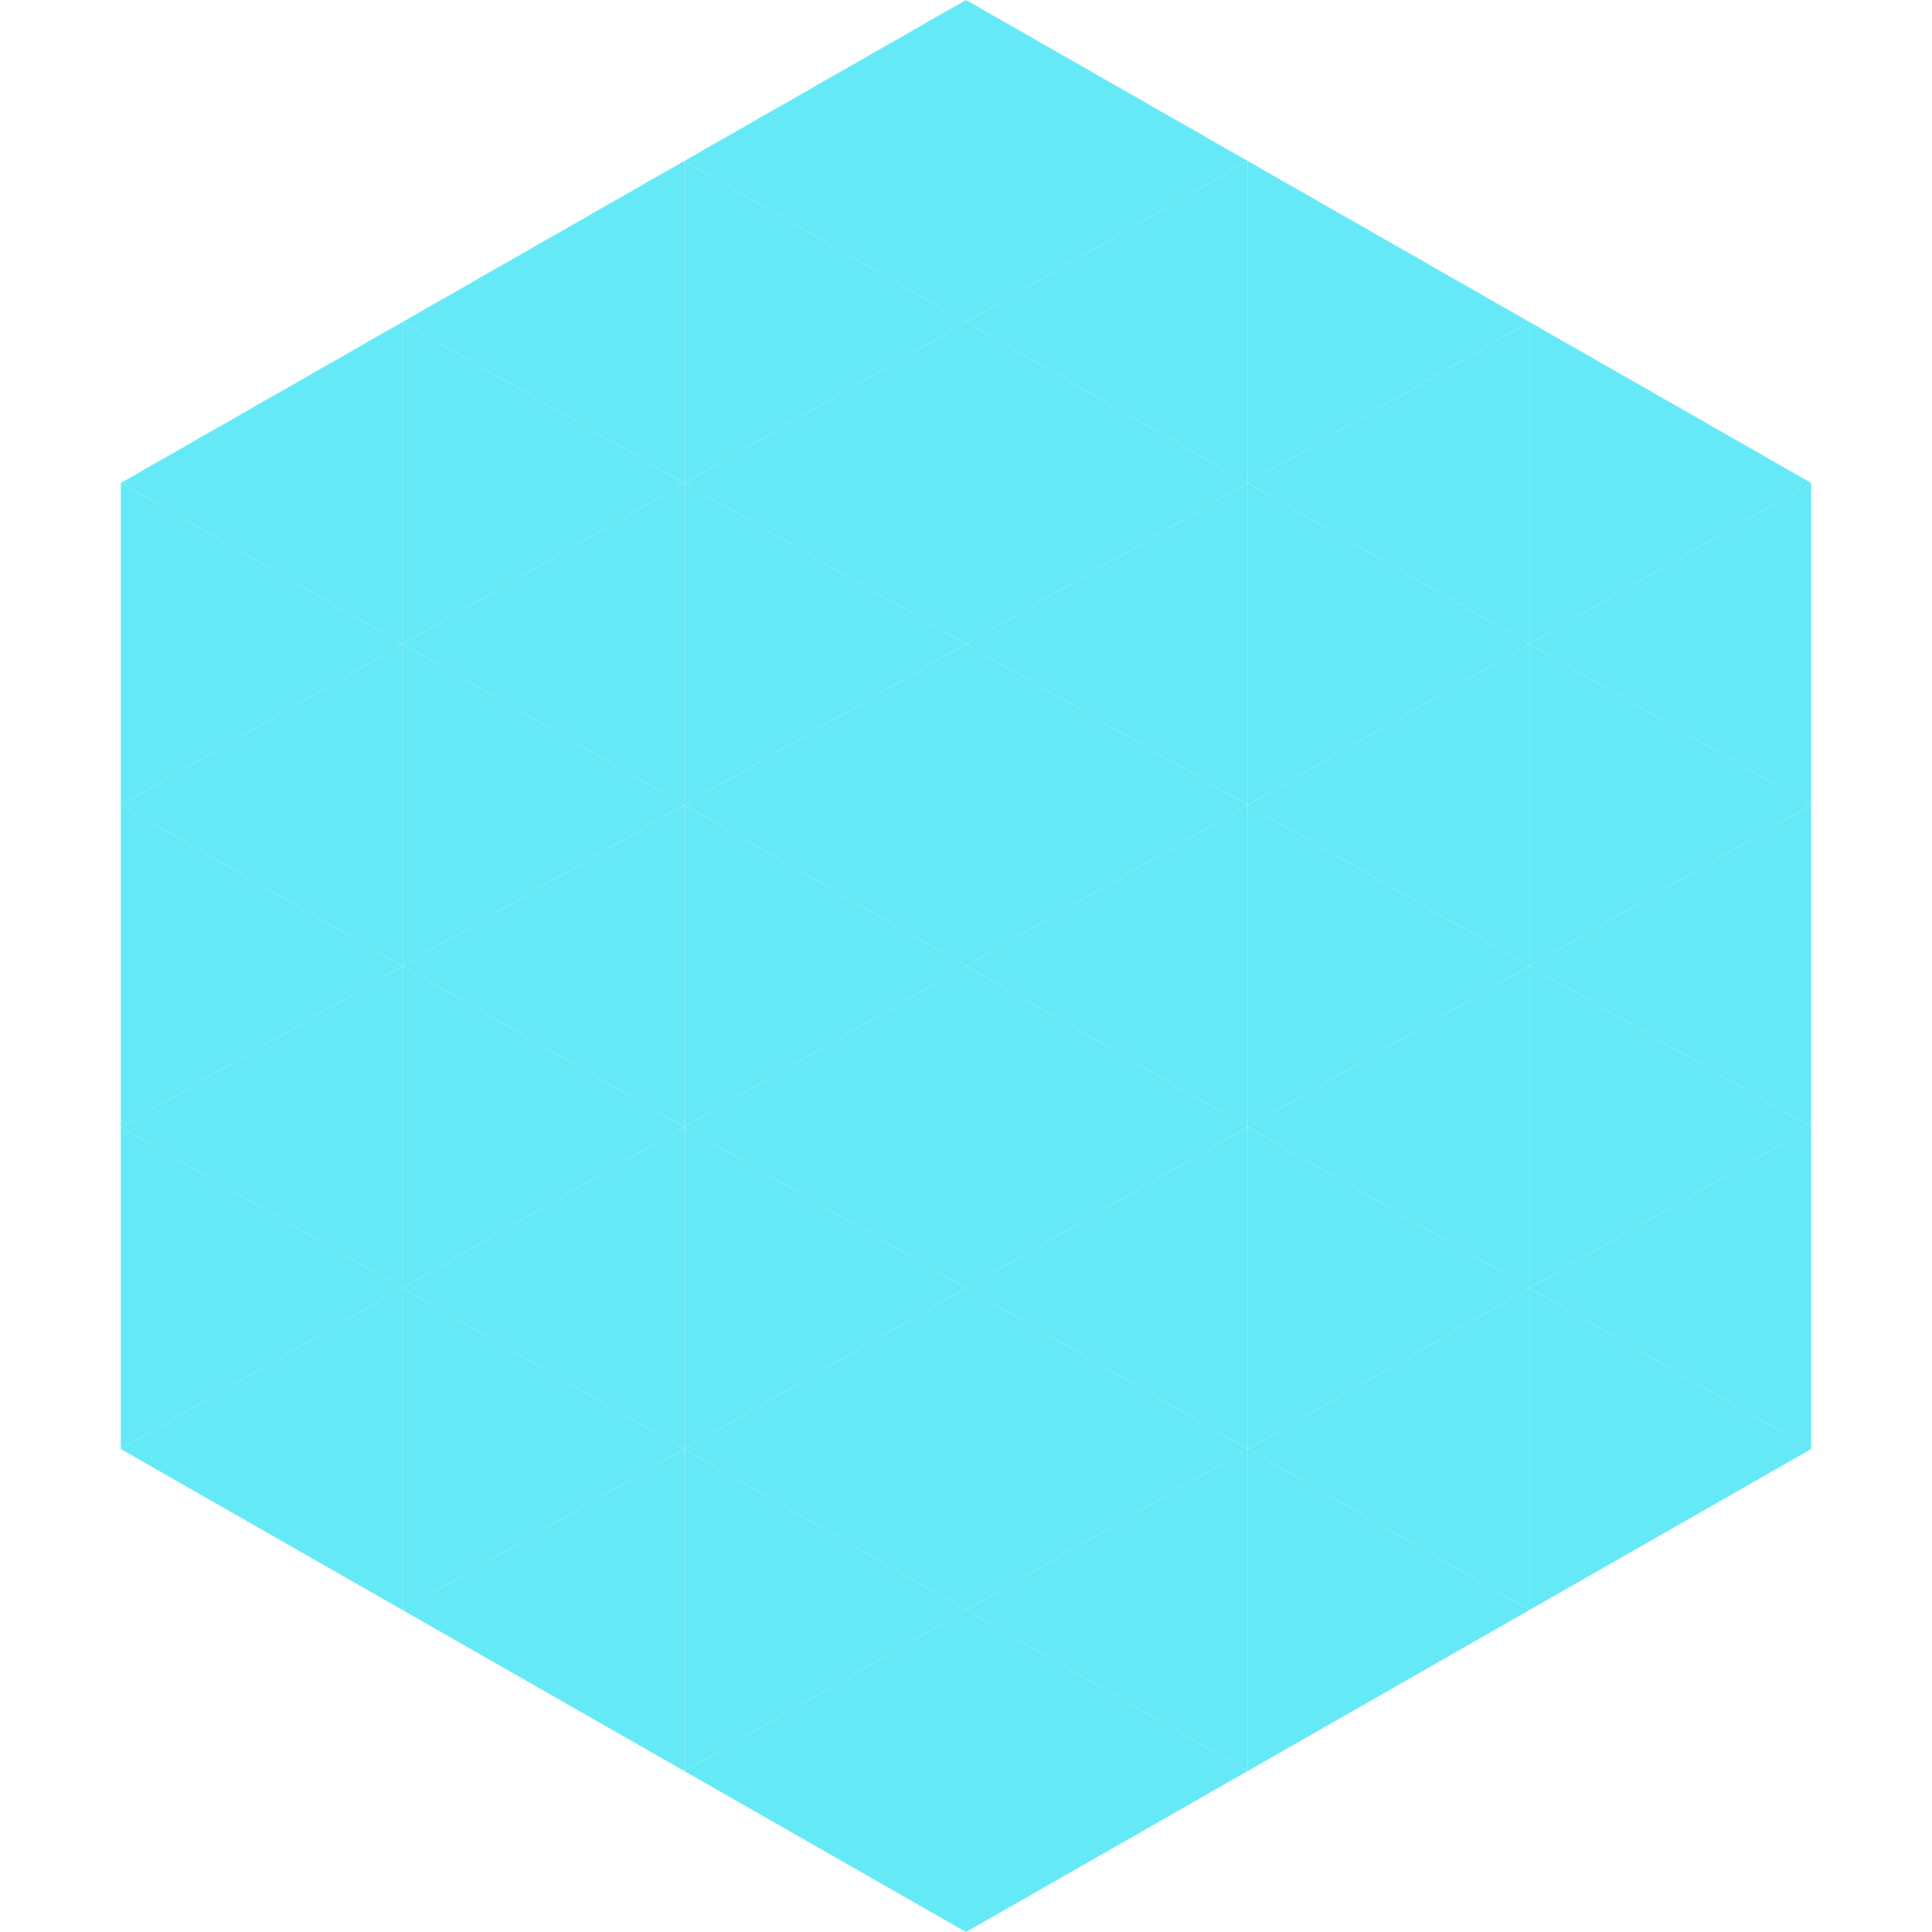 <?xml version="1.0"?>
<!-- Generated by SVGo -->
<svg width="240" height="240"
     xmlns="http://www.w3.org/2000/svg"
     xmlns:xlink="http://www.w3.org/1999/xlink">
<polygon points="50,40 15,60 50,80" style="fill:rgb(101,233,246)" />
<polygon points="190,40 225,60 190,80" style="fill:rgb(101,233,246)" />
<polygon points="15,60 50,80 15,100" style="fill:rgb(101,233,246)" />
<polygon points="225,60 190,80 225,100" style="fill:rgb(101,233,246)" />
<polygon points="50,80 15,100 50,120" style="fill:rgb(101,233,246)" />
<polygon points="190,80 225,100 190,120" style="fill:rgb(101,233,246)" />
<polygon points="15,100 50,120 15,140" style="fill:rgb(101,233,246)" />
<polygon points="225,100 190,120 225,140" style="fill:rgb(101,233,246)" />
<polygon points="50,120 15,140 50,160" style="fill:rgb(101,233,246)" />
<polygon points="190,120 225,140 190,160" style="fill:rgb(101,233,246)" />
<polygon points="15,140 50,160 15,180" style="fill:rgb(101,233,246)" />
<polygon points="225,140 190,160 225,180" style="fill:rgb(101,233,246)" />
<polygon points="50,160 15,180 50,200" style="fill:rgb(101,233,246)" />
<polygon points="190,160 225,180 190,200" style="fill:rgb(101,233,246)" />
<polygon points="15,180 50,200 15,220" style="fill:rgb(255,255,255); fill-opacity:0" />
<polygon points="225,180 190,200 225,220" style="fill:rgb(255,255,255); fill-opacity:0" />
<polygon points="50,0 85,20 50,40" style="fill:rgb(255,255,255); fill-opacity:0" />
<polygon points="190,0 155,20 190,40" style="fill:rgb(255,255,255); fill-opacity:0" />
<polygon points="85,20 50,40 85,60" style="fill:rgb(101,233,246)" />
<polygon points="155,20 190,40 155,60" style="fill:rgb(101,233,246)" />
<polygon points="50,40 85,60 50,80" style="fill:rgb(101,233,246)" />
<polygon points="190,40 155,60 190,80" style="fill:rgb(101,233,246)" />
<polygon points="85,60 50,80 85,100" style="fill:rgb(101,233,246)" />
<polygon points="155,60 190,80 155,100" style="fill:rgb(101,233,246)" />
<polygon points="50,80 85,100 50,120" style="fill:rgb(101,233,246)" />
<polygon points="190,80 155,100 190,120" style="fill:rgb(101,233,246)" />
<polygon points="85,100 50,120 85,140" style="fill:rgb(101,233,246)" />
<polygon points="155,100 190,120 155,140" style="fill:rgb(101,233,246)" />
<polygon points="50,120 85,140 50,160" style="fill:rgb(101,233,246)" />
<polygon points="190,120 155,140 190,160" style="fill:rgb(101,233,246)" />
<polygon points="85,140 50,160 85,180" style="fill:rgb(101,233,246)" />
<polygon points="155,140 190,160 155,180" style="fill:rgb(101,233,246)" />
<polygon points="50,160 85,180 50,200" style="fill:rgb(101,233,246)" />
<polygon points="190,160 155,180 190,200" style="fill:rgb(101,233,246)" />
<polygon points="85,180 50,200 85,220" style="fill:rgb(101,233,246)" />
<polygon points="155,180 190,200 155,220" style="fill:rgb(101,233,246)" />
<polygon points="120,0 85,20 120,40" style="fill:rgb(101,233,246)" />
<polygon points="120,0 155,20 120,40" style="fill:rgb(101,233,246)" />
<polygon points="85,20 120,40 85,60" style="fill:rgb(101,233,246)" />
<polygon points="155,20 120,40 155,60" style="fill:rgb(101,233,246)" />
<polygon points="120,40 85,60 120,80" style="fill:rgb(101,233,246)" />
<polygon points="120,40 155,60 120,80" style="fill:rgb(101,233,246)" />
<polygon points="85,60 120,80 85,100" style="fill:rgb(101,233,246)" />
<polygon points="155,60 120,80 155,100" style="fill:rgb(101,233,246)" />
<polygon points="120,80 85,100 120,120" style="fill:rgb(101,233,246)" />
<polygon points="120,80 155,100 120,120" style="fill:rgb(101,233,246)" />
<polygon points="85,100 120,120 85,140" style="fill:rgb(101,233,246)" />
<polygon points="155,100 120,120 155,140" style="fill:rgb(101,233,246)" />
<polygon points="120,120 85,140 120,160" style="fill:rgb(101,233,246)" />
<polygon points="120,120 155,140 120,160" style="fill:rgb(101,233,246)" />
<polygon points="85,140 120,160 85,180" style="fill:rgb(101,233,246)" />
<polygon points="155,140 120,160 155,180" style="fill:rgb(101,233,246)" />
<polygon points="120,160 85,180 120,200" style="fill:rgb(101,233,246)" />
<polygon points="120,160 155,180 120,200" style="fill:rgb(101,233,246)" />
<polygon points="85,180 120,200 85,220" style="fill:rgb(101,233,246)" />
<polygon points="155,180 120,200 155,220" style="fill:rgb(101,233,246)" />
<polygon points="120,200 85,220 120,240" style="fill:rgb(101,233,246)" />
<polygon points="120,200 155,220 120,240" style="fill:rgb(101,233,246)" />
<polygon points="85,220 120,240 85,260" style="fill:rgb(255,255,255); fill-opacity:0" />
<polygon points="155,220 120,240 155,260" style="fill:rgb(255,255,255); fill-opacity:0" />
</svg>
